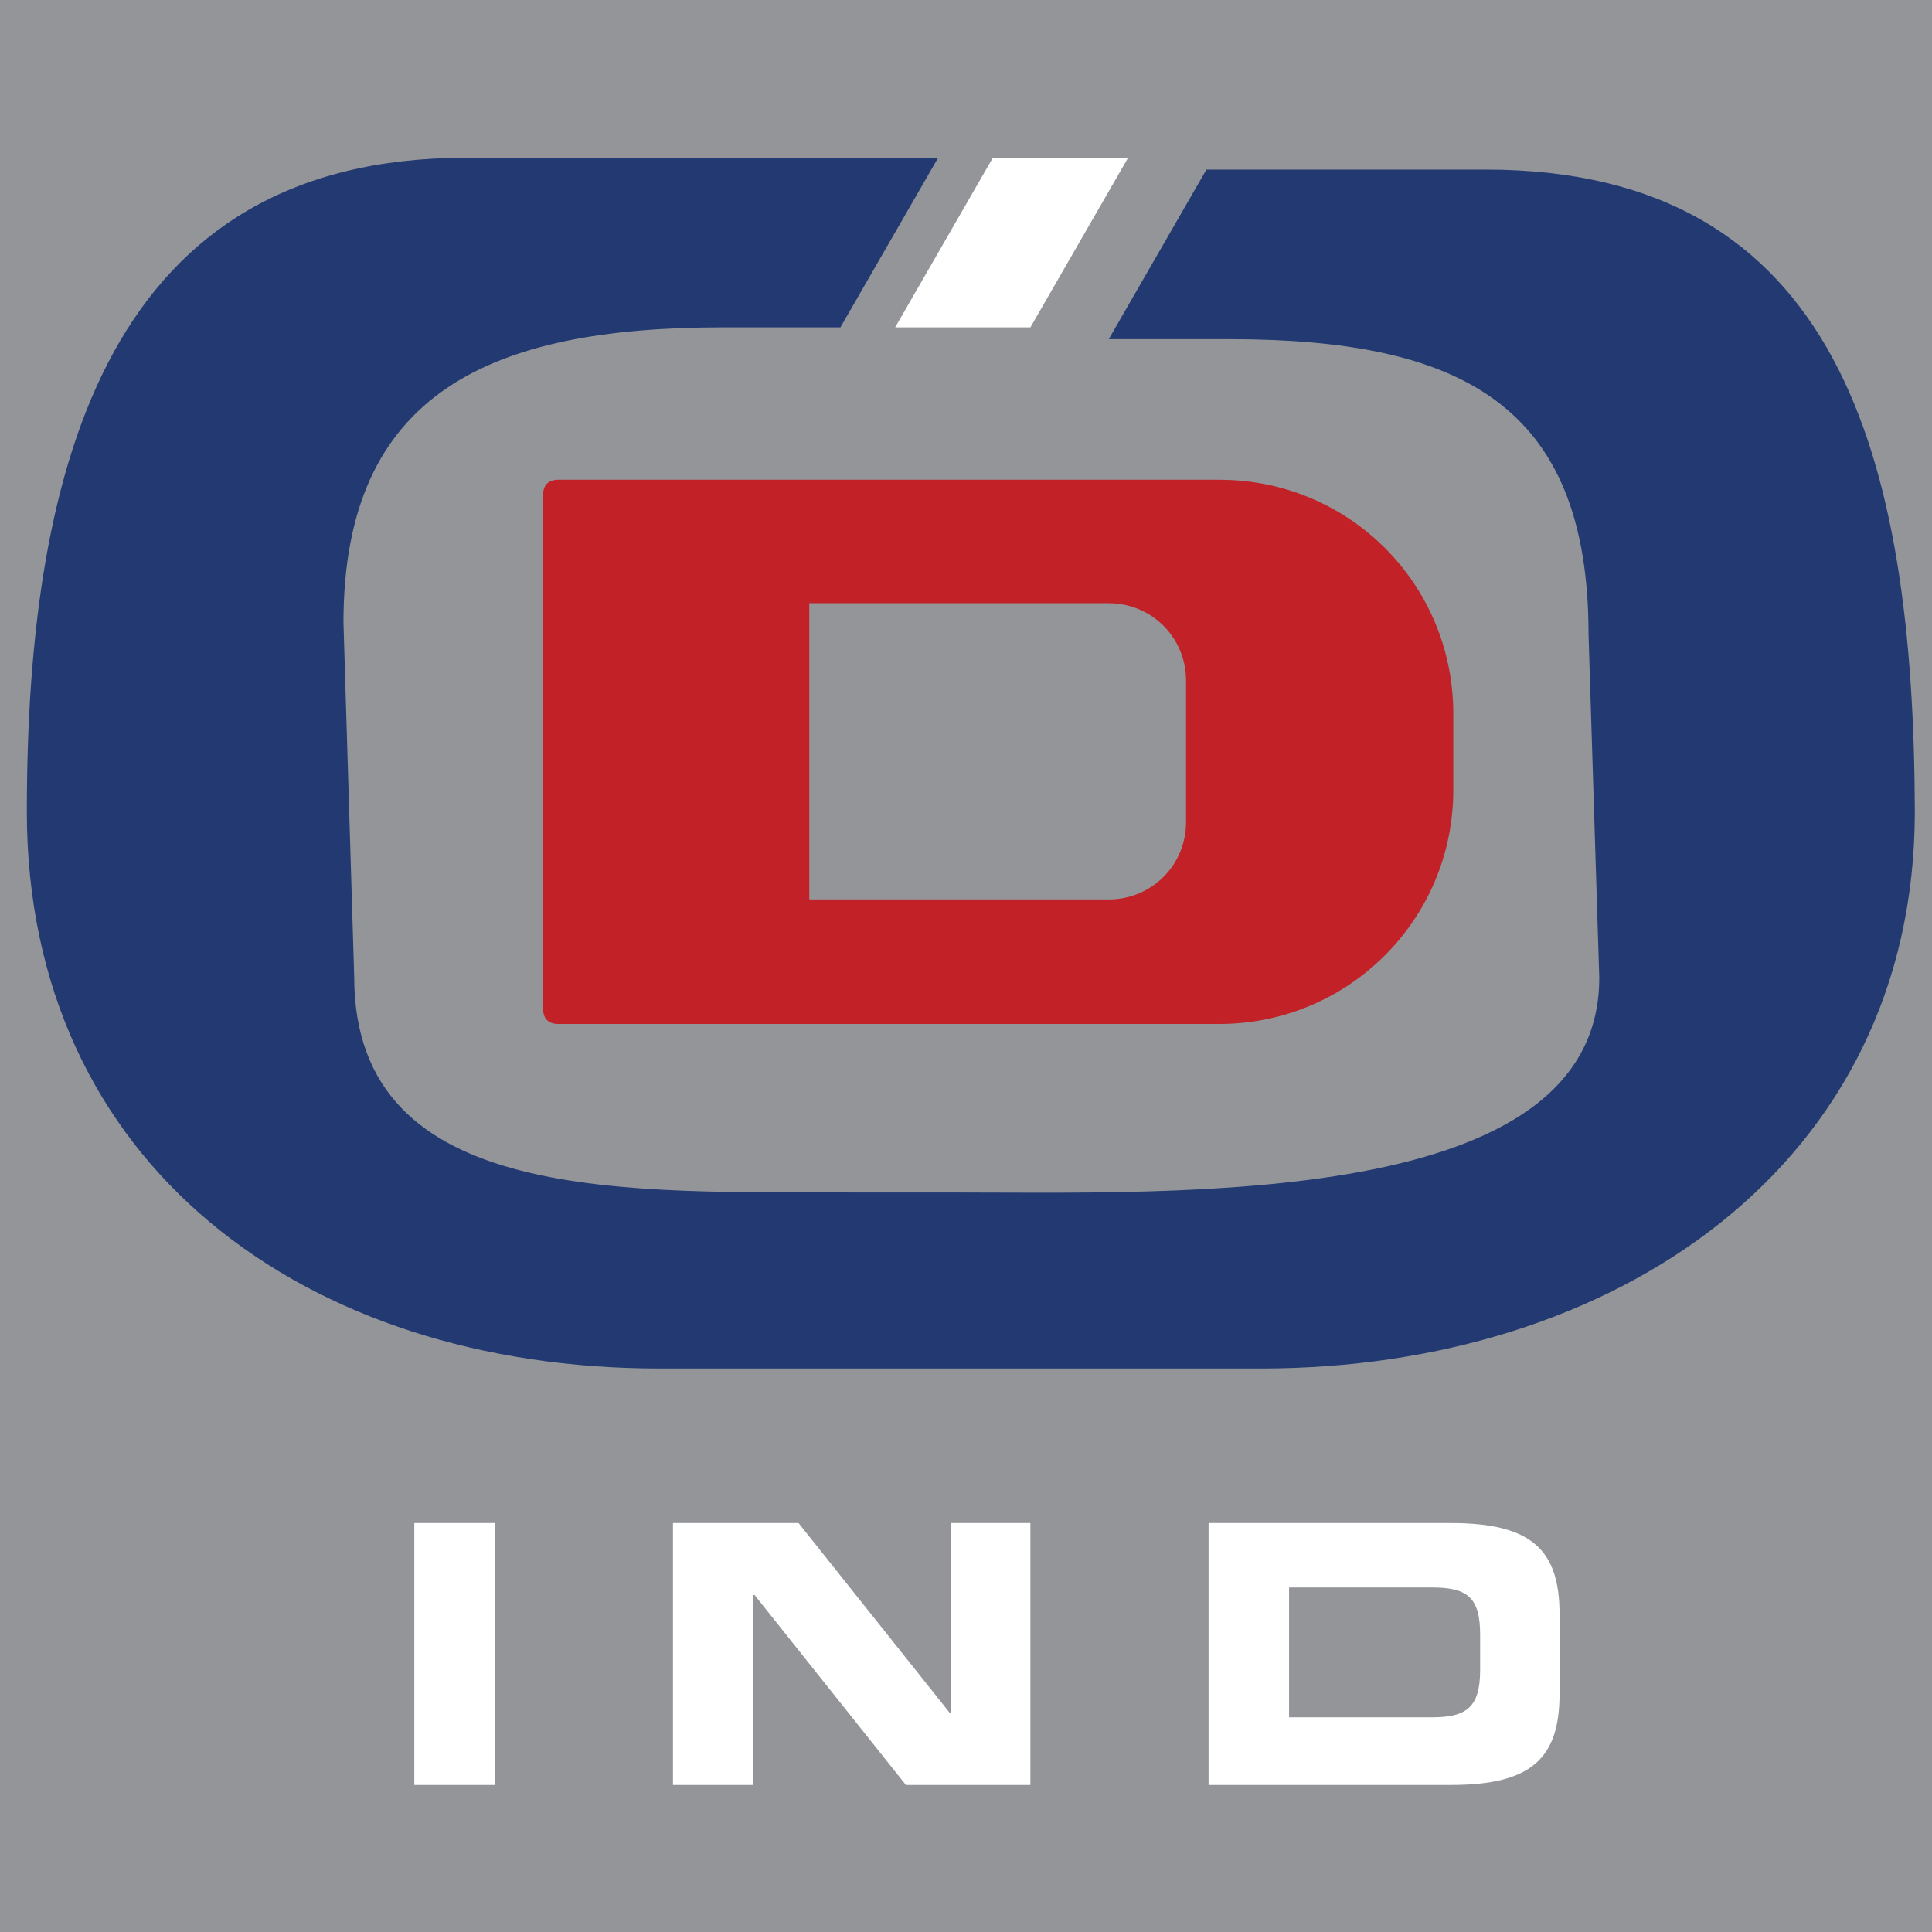 <svg xmlns="http://www.w3.org/2000/svg" xml:space="preserve" baseProfile="tiny" overflow="visible" viewBox="0 0 180 180"><rect x="0" y="0" width="180" height="180" fill="#808080" stroke="none"/><path fill="#939598" stroke="#939598" stroke-miterlimit="10" d="M0 0h180v180H0z"/><path fill="#223971" d="M138.4 15.8h-26l-9.1 15.8h11.2c21.5 0 33.5 6 33.5 27.5l1 32c0 21.5-39 20-60.5 20h-8.3C58.8 111 33 112.5 33 91l-1-33c0-21.5 13.8-27.5 35.3-27.5h11l9.1-15.8h-44c-32.9 0-40.9 27.9-40.9 60.9 0 32.9 25.9 51.9 58.9 51.9h56.1c32.9 0 60.9-18.9 60.9-51.9-.1-32.9-7-59.8-40-59.8"/><path fill="#FFF" d="M83.4 30.5H96l9.1-15.8H92.5zM38.6 141.9h7.5v24.4h-7.5zm24.2 0h11.6l14.1 17.7h.1v-17.7H96v24.4H84.4l-14.1-17.7h-.1v17.7h-7.5v-24.4zm49.8 0h22.6c7.5 0 10.1 2.5 10.1 8.5v7.4c0 6-2.6 8.5-10.1 8.5h-22.6zm7.5 18.1h13.3c3.2 0 4.5-.9 4.5-4.4v-3.3c0-3.5-1.2-4.4-4.5-4.4h-13.3z"/><path fill="#C22127" d="M113.6 44.7H52c-.9 0-1.4.5-1.4 1.4V94c0 .9.5 1.4 1.4 1.4h61.6c12 0 21.8-9.7 21.8-21.8v-7.1c0-12.1-9.7-21.8-21.8-21.8M75.4 56.2h27.9c4 0 7.2 3.2 7.2 7.2v13.2c0 4-3.2 7.2-7.2 7.2H75.4z"/></svg>